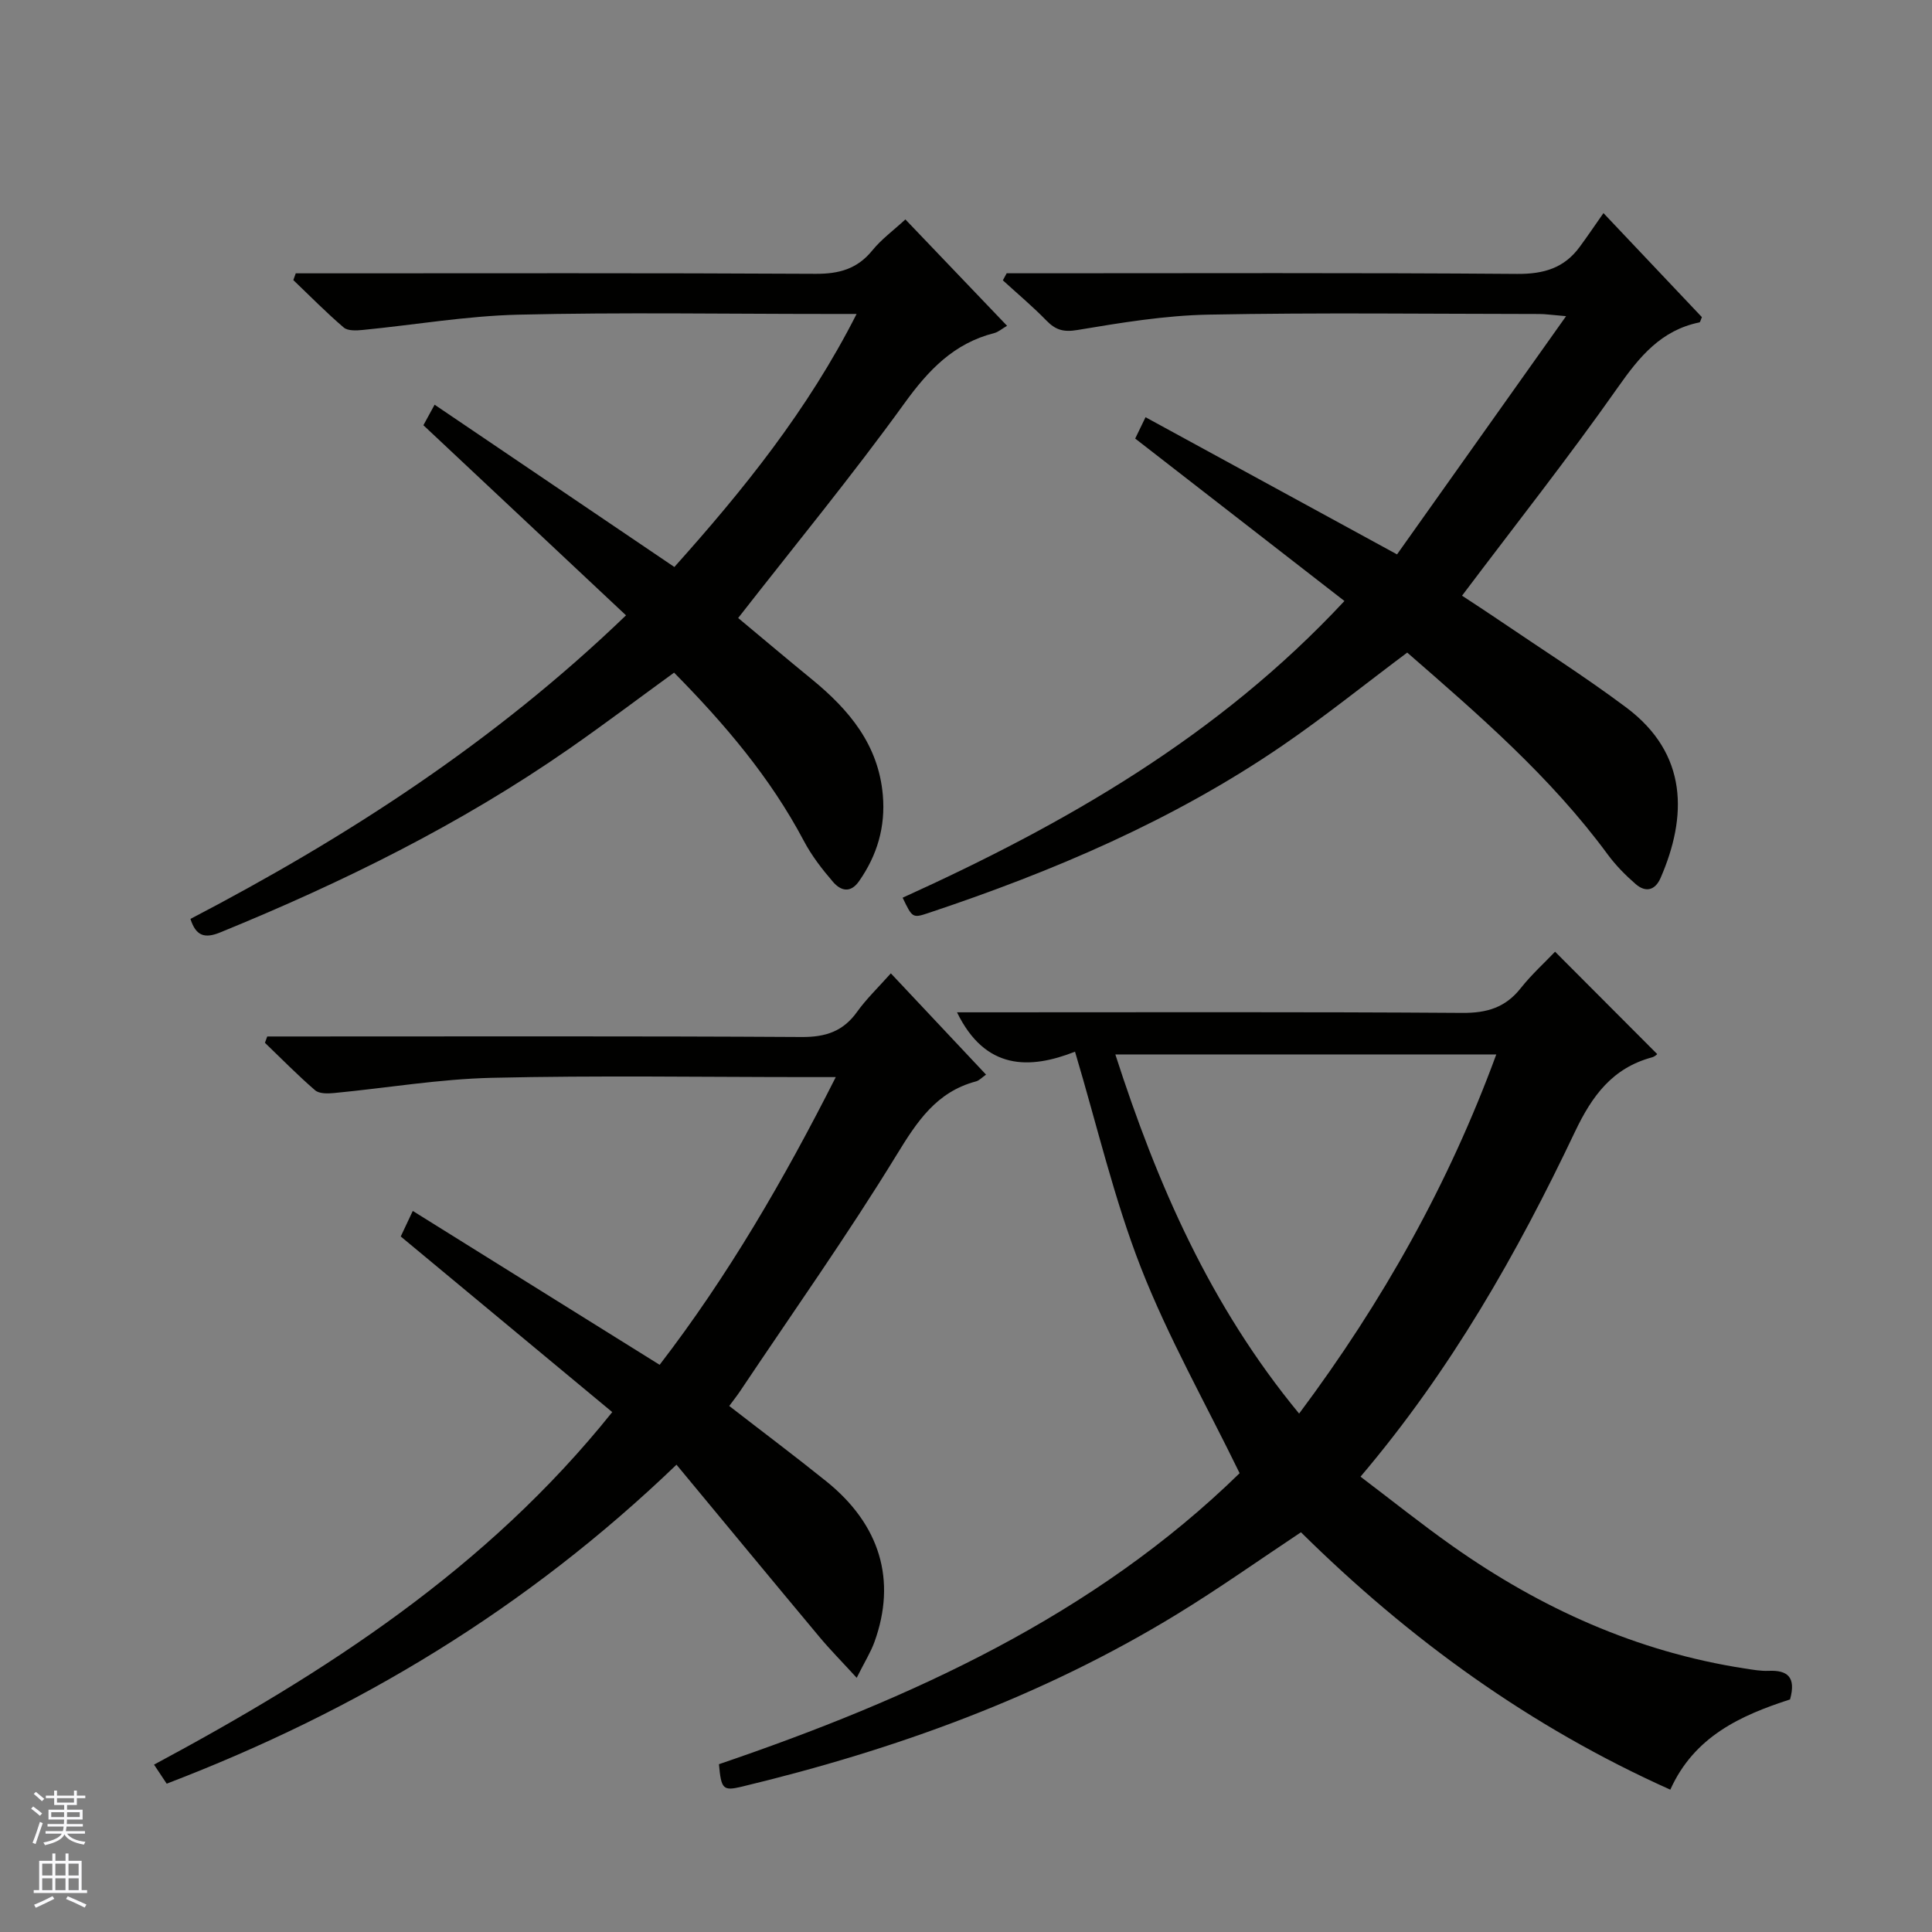 <svg enable-background="new 0 0 400 400" viewBox="0 0 400 400" xmlns="http://www.w3.org/2000/svg"><rect x="0" y="0" width="400" height="400" fill="#808080" stroke="none"/><g fill="#010100"><path d="m370.61 351.85c-10.24 3.31-19.84 7.67-24.79 18.68-29.07-13.02-54.07-31.16-76.47-53.29-8.6 5.71-16.97 11.65-25.71 16.99-27.92 17.06-58.3 28.04-89.98 35.66-4 .96-4.33.56-4.81-4.63 39.8-13.56 77.68-30.83 107.8-60.25-7.05-14.47-14.78-28.1-20.43-42.54-5.57-14.25-9.05-29.32-13.65-44.73-9.38 3.69-18.58 3.87-24.43-8.15h5.63c32.99 0 65.98-.11 98.97.12 5.1.04 8.93-1.1 12.11-5.12 2.26-2.85 4.99-5.32 7.11-7.55 7.25 7.27 14.14 14.17 21.13 21.18.2-.13-.37.5-1.05.69-8.19 2.21-12.4 7.92-15.97 15.43-11.94 25.13-25.63 49.28-44.39 71.39 6.38 4.83 12.54 9.77 18.97 14.31 18.3 12.93 38.27 21.96 60.57 25.4 1.64.25 3.31.56 4.96.49 3.89-.17 5.72 1.26 4.43 5.92zm-101.64-59.18c17.37-23.25 31-47.62 40.82-74.36-26.61 0-52.5 0-78.87 0 8.66 26.84 19.59 51.98 38.05 74.36z"/><path d="m34.51 369.29c-.94-1.42-1.67-2.51-2.62-3.94 35.43-19.02 68.86-40.5 94.87-72.99-14.73-12.23-29.15-24.2-43.79-36.36.73-1.55 1.49-3.16 2.49-5.29 17.06 10.64 33.93 21.15 51.11 31.86 14.14-18.39 25.68-38.24 36.47-59.57-2.5 0-4.11 0-5.71 0-21.83 0-43.67-.36-65.48.15-10.91.25-21.77 2.11-32.67 3.15-1.31.13-3.08.17-3.94-.57-3.61-3.11-6.95-6.53-10.39-9.83.16-.44.32-.87.48-1.31h5.69c34.99 0 69.99-.1 104.98.11 4.96.03 8.56-1.17 11.45-5.21 1.92-2.68 4.35-5.01 6.99-7.97 6.61 7.03 13.03 13.87 19.71 20.97-.83.57-1.39 1.22-2.08 1.4-8.19 2.18-12.18 8.27-16.41 15.18-10.23 16.71-21.58 32.73-32.48 49.03-.64.95-1.36 1.85-2.2 2.99 6.82 5.29 13.57 10.35 20.13 15.63 11.13 8.97 14.54 20.48 9.94 33.22-.77 2.13-2.01 4.09-3.68 7.43-3-3.28-5.46-5.76-7.69-8.43-9.8-11.73-19.53-23.52-29.62-35.69-31.02 29.81-66.11 50.95-105.55 66.04z"/><path d="m289.24 114.78c11.25-15.85 22.73-32.03 35-49.32-3.08-.26-4.3-.45-5.52-.45-22.83-.02-45.66-.31-68.48.13-9.08.17-18.17 1.68-27.15 3.18-2.91.49-4.54 0-6.45-1.96-2.85-2.93-5.99-5.56-9.01-8.32.26-.49.53-.97.79-1.46h5.72c33.33 0 66.66-.13 99.98.13 5.5.04 9.73-1.21 12.95-5.61 1.58-2.15 3.08-4.36 4.91-6.98 7.76 8.2 14.11 14.91 20.38 21.54-.26.58-.34 1.06-.52 1.09-7.91 1.62-12.38 7.05-16.84 13.4-10.22 14.54-21.26 28.52-32.3 43.18 2.35 1.55 4.8 3.13 7.21 4.77 8.94 6.08 18.09 11.88 26.75 18.35 12.92 9.65 12.64 22.68 7.15 35.31-1.13 2.6-3.1 3.07-5.16 1.28-2.11-1.83-4.13-3.88-5.79-6.13-11.83-16.1-26.82-29.01-41.51-41.8-8.86 6.63-17.14 13.3-25.89 19.29-22.54 15.42-47.42 26.02-73.22 34.62-3.32 1.11-3.35 1.02-5.36-3.16 33.62-15.25 65.35-33.38 91.47-61.43-14.58-11.32-28.73-22.3-43.32-33.63.33-.68.93-1.92 2.14-4.42 17.14 9.36 33.96 18.53 52.07 28.4z"/><path d="m129.61 127.4c-14.15-13.27-27.95-26.23-41.95-39.36.52-.96 1.13-2.08 2.32-4.25 16.62 11.25 32.92 22.28 49.64 33.6 14.19-15.85 27.59-32.39 37.73-52.39-2.55 0-4.31 0-6.07 0-21.33 0-42.66-.36-63.98.15-10.74.26-21.43 2.11-32.16 3.16-1.32.13-3.12.23-3.97-.5-3.63-3.1-6.98-6.52-10.44-9.82.17-.47.33-.93.5-1.4h5.65c33.99 0 67.98-.09 101.97.1 4.86.03 8.63-1 11.76-4.85 1.86-2.29 4.32-4.09 6.84-6.41 7.03 7.35 13.89 14.53 21.05 22.02-1.07.63-1.81 1.29-2.65 1.51-8.36 2.12-13.61 7.64-18.59 14.53-10.9 15.08-22.74 29.48-34.43 44.46 4.87 4.06 10.04 8.43 15.29 12.72 7.68 6.29 13.75 13.51 14.66 23.94.57 6.58-1.16 12.46-4.93 17.84-1.82 2.6-3.84 1.92-5.37.15-2.26-2.62-4.44-5.44-6.05-8.49-6.92-13.1-16.37-24.2-26.87-34.85-7.29 5.3-14.41 10.67-21.72 15.76-22.51 15.66-46.93 27.69-72.25 38.03-3.19 1.3-5.02.77-6.16-2.8 32.47-16.93 63.05-36.73 90.18-62.85z"/></g><path d="m6.45 374.46.42-.45c.65.47 1.27.95 1.85 1.44l-.45.49c-.66-.56-1.26-1.06-1.83-1.48m.93 7.33-.63-.26c.55-1.36 1.05-2.8 1.52-4.33.19.1.38.19.59.27-.46 1.29-.95 2.73-1.48 4.32m-.38-10.38.44-.42c.43.34 1.01.82 1.74 1.44l-.49.49c-.53-.51-1.09-1.01-1.69-1.51m2.5.35h1.72v-1.04h.59v1.04h3.52v-1.04h.59v1.04h1.75v.53h-1.75v1.42h-2.03v.97h3.22v2.03h-3.24c0 .35-.01.66-.03.93h3.32v.53h-3.37c-.03.27-.08.58-.15.94h3.96v.53h-3.71c.67.92 1.93 1.48 3.79 1.68-.13.24-.23.44-.29.59-2.13-.38-3.48-1.08-4.04-2.12-.43.97-1.77 1.72-4.03 2.23-.09-.19-.2-.37-.33-.55 2.1-.42 3.37-1.03 3.81-1.83h-3.36v-.53h3.58c.08-.29.13-.61.16-.94h-3.33v-.53h3.39c.02-.27.04-.58.04-.93h-3.23v-2.03h3.25v-.97h-2.07v-1.42h-1.73zm1.12 3.44v1h2.65c.01-.3.02-.44.01-.4v-.25-.35zm1.19-2h3.52v-.91h-3.52zm4.71 2h-2.63v.59c0 .15-.01.28-.01.4h2.64z" fill="#fafafc"/><path d="m13.55 383.74h.63v1.52h2.72v6.07h1.13v.6h-11.05v-.6h1.13v-6.07h2.73v-1.52h.63v1.52h2.1v-1.52zm-2.68 8.83.38.56c-1.24.63-2.53 1.25-3.85 1.85-.1-.21-.21-.42-.34-.63 1.36-.55 2.63-1.15 3.81-1.78m-2.13-4.27h2.1v-2.45h-2.1zm0 3.04h2.1v-2.46h-2.1zm2.72-3.04h2.1v-2.45h-2.1zm0 3.04h2.1v-2.46h-2.1zm6.07 3.6c-1.41-.71-2.7-1.3-3.86-1.78l.35-.56c1.45.62 2.75 1.19 3.88 1.72zm-1.25-9.09h-2.1v2.45h2.1zm-2.09 5.49h2.1v-2.46h-2.1z" fill="#fafafc"/></svg>